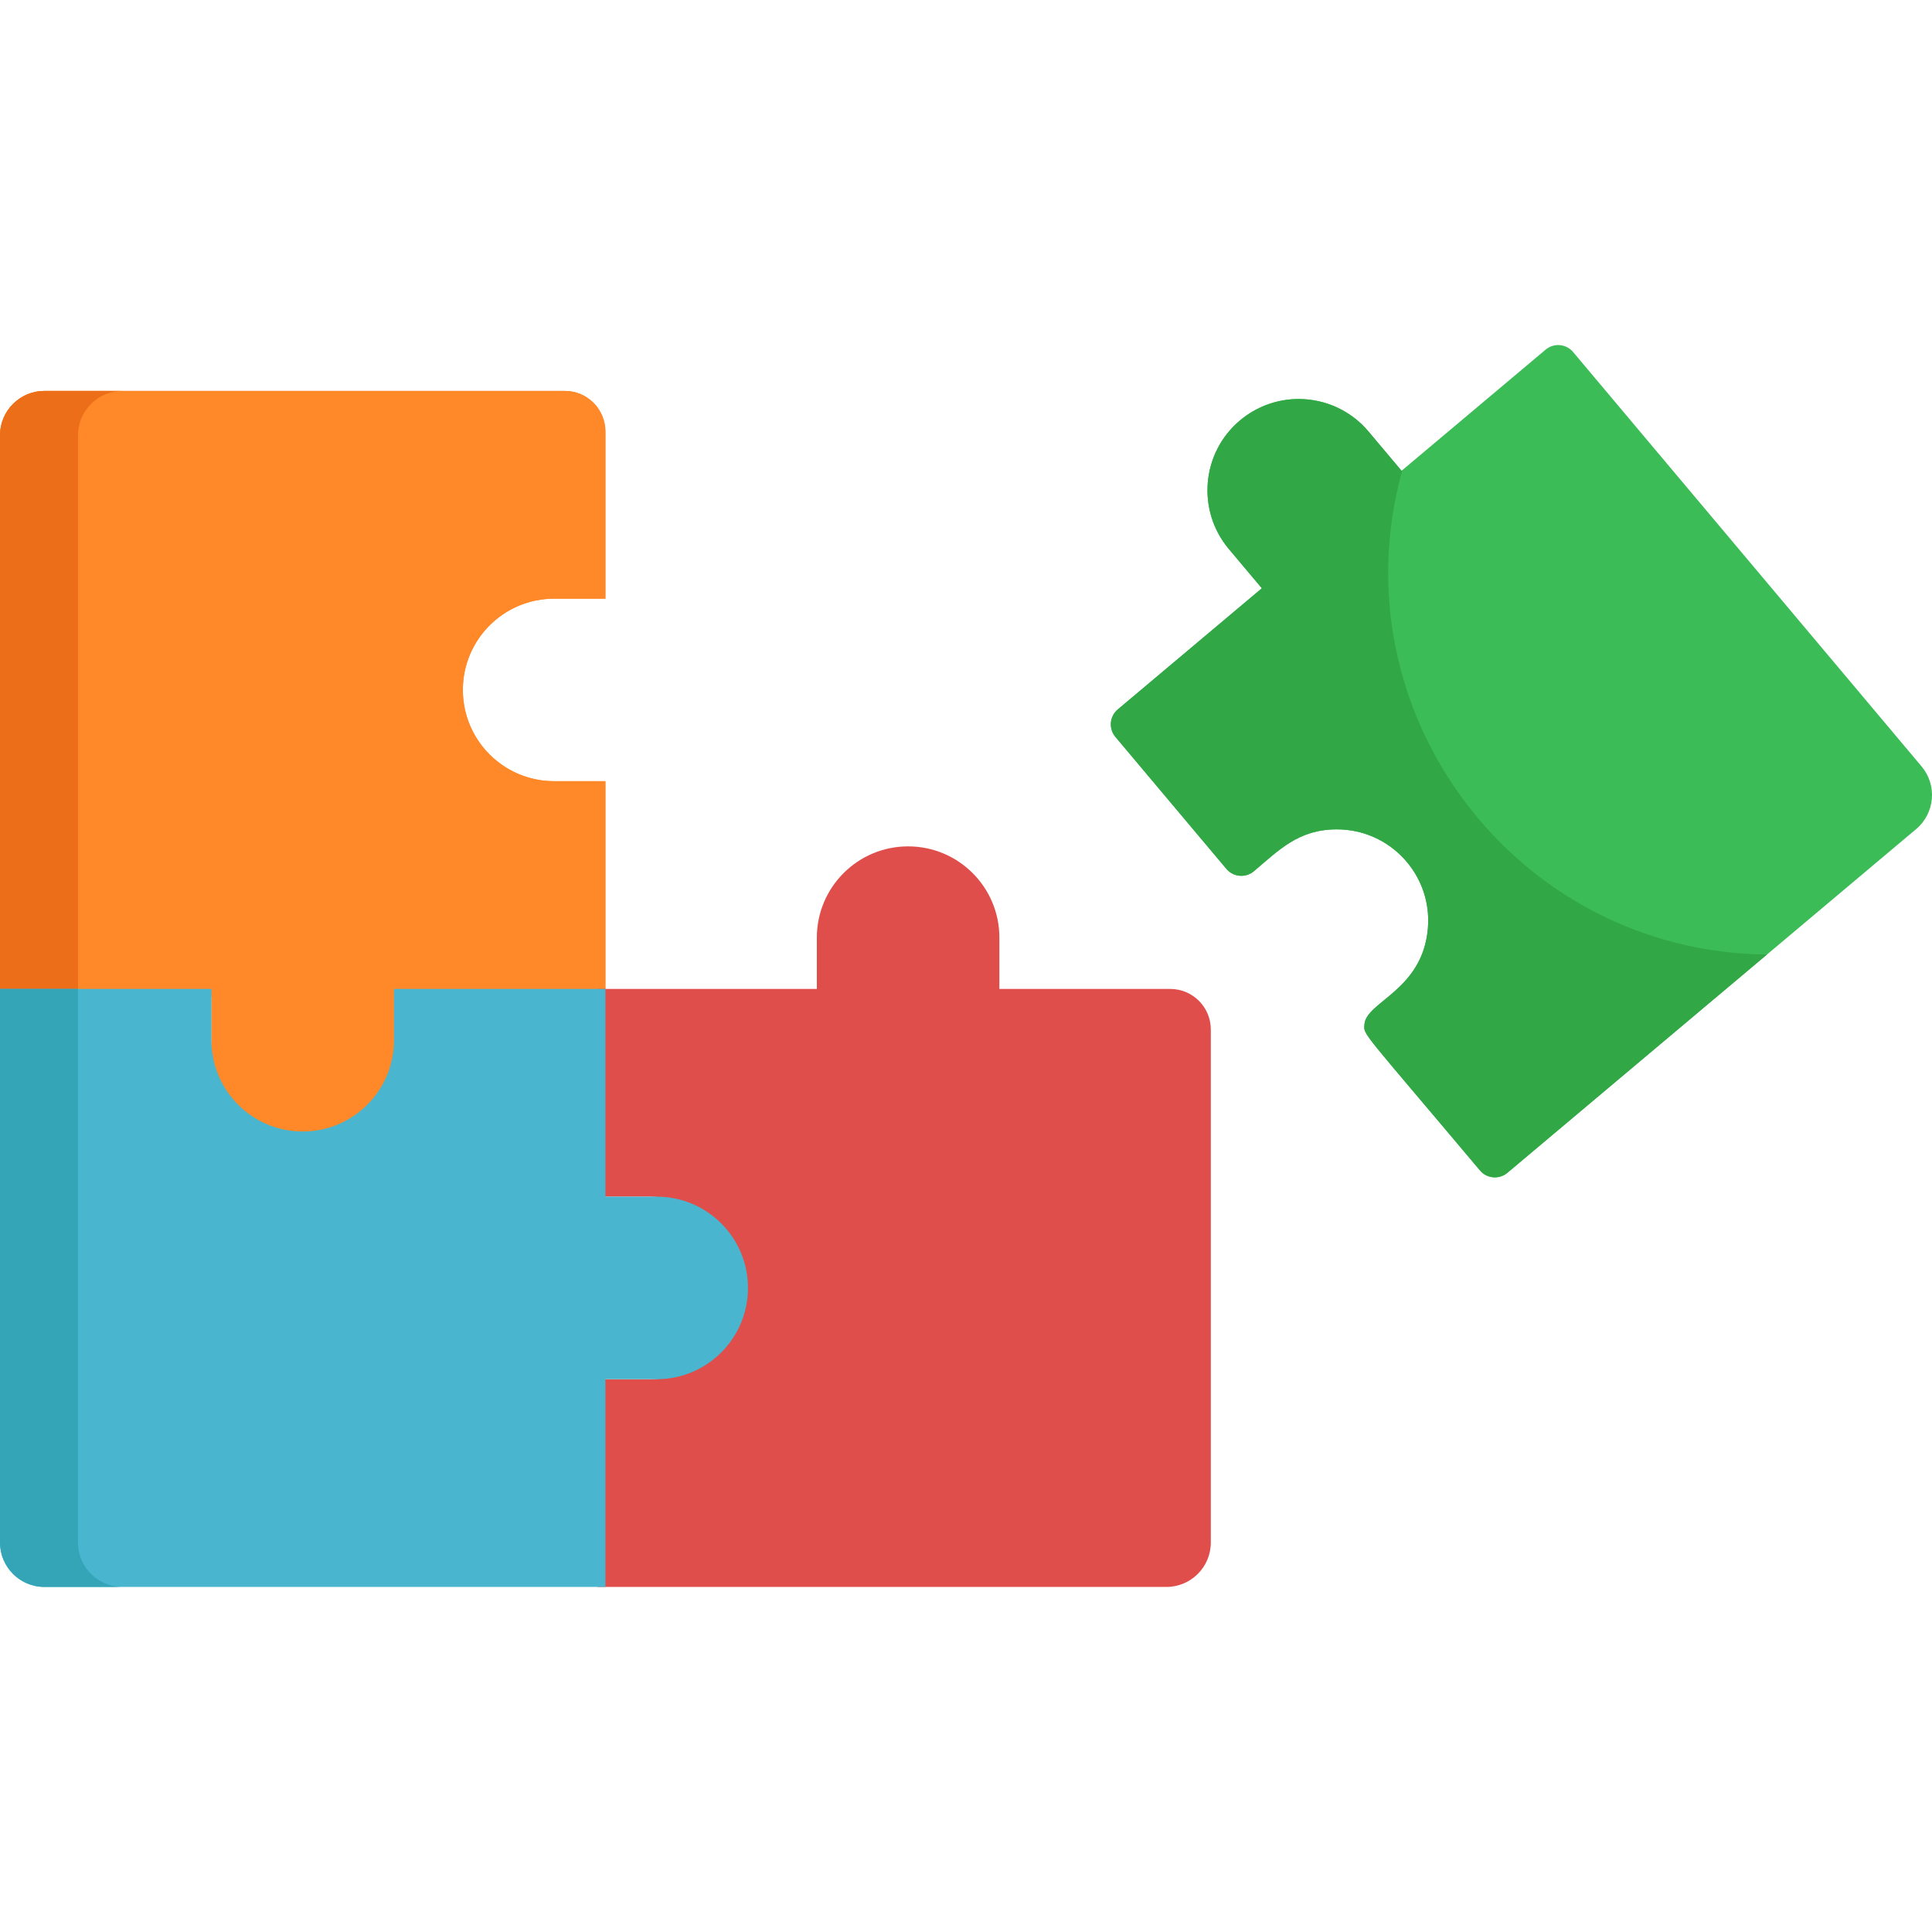 <?xml version="1.0" encoding="iso-8859-1"?>
<!-- Generator: Adobe Illustrator 19.0.0, SVG Export Plug-In . SVG Version: 6.00 Build 0)  -->
<svg version="1.1" id="Capa_1" xmlns="http://www.w3.org/2000/svg" xmlns:xlink="http://www.w3.org/1999/xlink" x="0px" y="0px"
	 viewBox="0 0 512 512" style="enable-background:new 0 0 512 512;" xml:space="preserve">
<path id="SVGCleanerId_0" style="fill:#FF8828;" d="M149.678,103.599H11.775C5.273,103.599,0,108.87,0,115.375v148.768h56.033
	v13.592c0,13.358,10.829,24.187,24.187,24.187s24.187-10.829,24.187-24.187v-13.592h56.033c0-6.93,0-50.081,0-57.119h-13.592
	c-13.358,0-24.187-10.829-24.187-24.186c0-13.358,10.829-24.187,24.187-24.187h13.592v-8.855V114.36
	C160.44,108.417,155.622,103.599,149.678,103.599z"/>
<g>
	<path id="SVGCleanerId_0_1_" style="fill:#FF8828;" d="M149.678,103.599H11.775C5.273,103.599,0,108.87,0,115.375v148.768h56.033
		v13.592c0,13.358,10.829,24.187,24.187,24.187s24.187-10.829,24.187-24.187v-13.592h56.033c0-6.93,0-50.081,0-57.119h-13.592
		c-13.358,0-24.187-10.829-24.187-24.186c0-13.358,10.829-24.187,24.187-24.187h13.592v-8.855V114.36
		C160.44,108.417,155.622,103.599,149.678,103.599z"/>
</g>
<path style="fill:#ED6E18;" d="M32.438,103.599H11.775C5.273,103.599,0,108.87,0,115.375v148.768h20.663V115.375
	C20.663,108.87,25.936,103.599,32.438,103.599z"/>
<path style="fill:#E04E4B;" d="M310.118,262.077c-15.851,0-28.056,0-45.271,0v-13.593c0-13.357-10.829-24.186-24.187-24.186
	s-24.187,10.829-24.187,24.186v13.593c-7.829,0-51.781,0-58.099,0v55.051h13.592c13.358,0,24.187,10.829,24.187,24.187
	s-10.829,24.186-24.187,24.186h-13.592v55.053h150.73c6.504,0,11.776-5.273,11.776-11.776c0-3.645,0-134.286,0-135.94
	C320.881,266.895,316.063,262.077,310.118,262.077z"/>
<path style="fill:#49B5CE;" d="M174.033,317.128H160.44v-55.051h-56.033v13.592c0,13.358-10.829,24.187-24.187,24.187
	s-24.187-10.829-24.187-24.187v-13.592H0v146.702c0,6.504,5.273,11.776,11.775,11.776H160.44v-55.053h13.592
	c13.358,0,24.187-10.828,24.187-24.186S187.391,317.128,174.033,317.128z"/>
<path style="fill:#34A4B7;" d="M20.663,408.778V262.077H0v146.702c0,6.504,5.273,11.776,11.775,11.776h20.663
	C25.936,420.555,20.663,415.282,20.663,408.778z"/>
<path style="fill:#3BBC56;" d="M509.243,203.114L416.887,93.286c-1.835-2.183-5.095-2.465-7.278-0.629l-38.183,32.107l-8.748-10.403
	c-4.606-5.479-11.359-8.621-18.524-8.621c-5.678,0-11.202,2.015-15.554,5.675c-10.206,8.584-11.527,23.872-2.945,34.079
	l8.748,10.403l-38.181,32.107c-2.183,1.836-2.465,5.095-0.629,7.278l29.413,34.979c1.837,2.185,5.1,2.462,7.279,0.629
	c6.686-5.623,11.801-11.099,22.004-11.099c14.147,0,25.336,12.092,24.11,26.27c-1.417,16.403-16.283,19.347-16.803,25.361
	c-0.254,2.937-1.108,1.034,30.608,38.749c1.836,2.183,5.097,2.465,7.278,0.628l108.324-91.092
	C512.777,215.527,513.422,208.084,509.243,203.114z"/>
<path style="fill:#31A845;" d="M371.628,124.594l-0.202,0.17l-8.748-10.403c-4.606-5.479-11.359-8.621-18.524-8.621
	c-5.678,0-11.202,2.015-15.554,5.675c-10.206,8.584-11.527,23.872-2.945,34.079l8.748,10.403l-38.181,32.107
	c-2.183,1.836-2.465,5.095-0.629,7.278l29.413,34.979c1.837,2.185,5.1,2.462,7.279,0.629c6.686-5.623,11.801-11.099,22.004-11.099
	c14.147,0,25.336,12.092,24.11,26.27c-1.417,16.403-16.283,19.347-16.803,25.361c-0.254,2.937-1.108,1.034,30.608,38.749
	c1.836,2.183,5.097,2.465,7.278,0.628l68.789-57.846C401.856,252.356,353.805,188.844,371.628,124.594z"/>
<g>
</g>
<g>
</g>
<g>
</g>
<g>
</g>
<g>
</g>
<g>
</g>
<g>
</g>
<g>
</g>
<g>
</g>
<g>
</g>
<g>
</g>
<g>
</g>
<g>
</g>
<g>
</g>
<g>
</g>
</svg>
